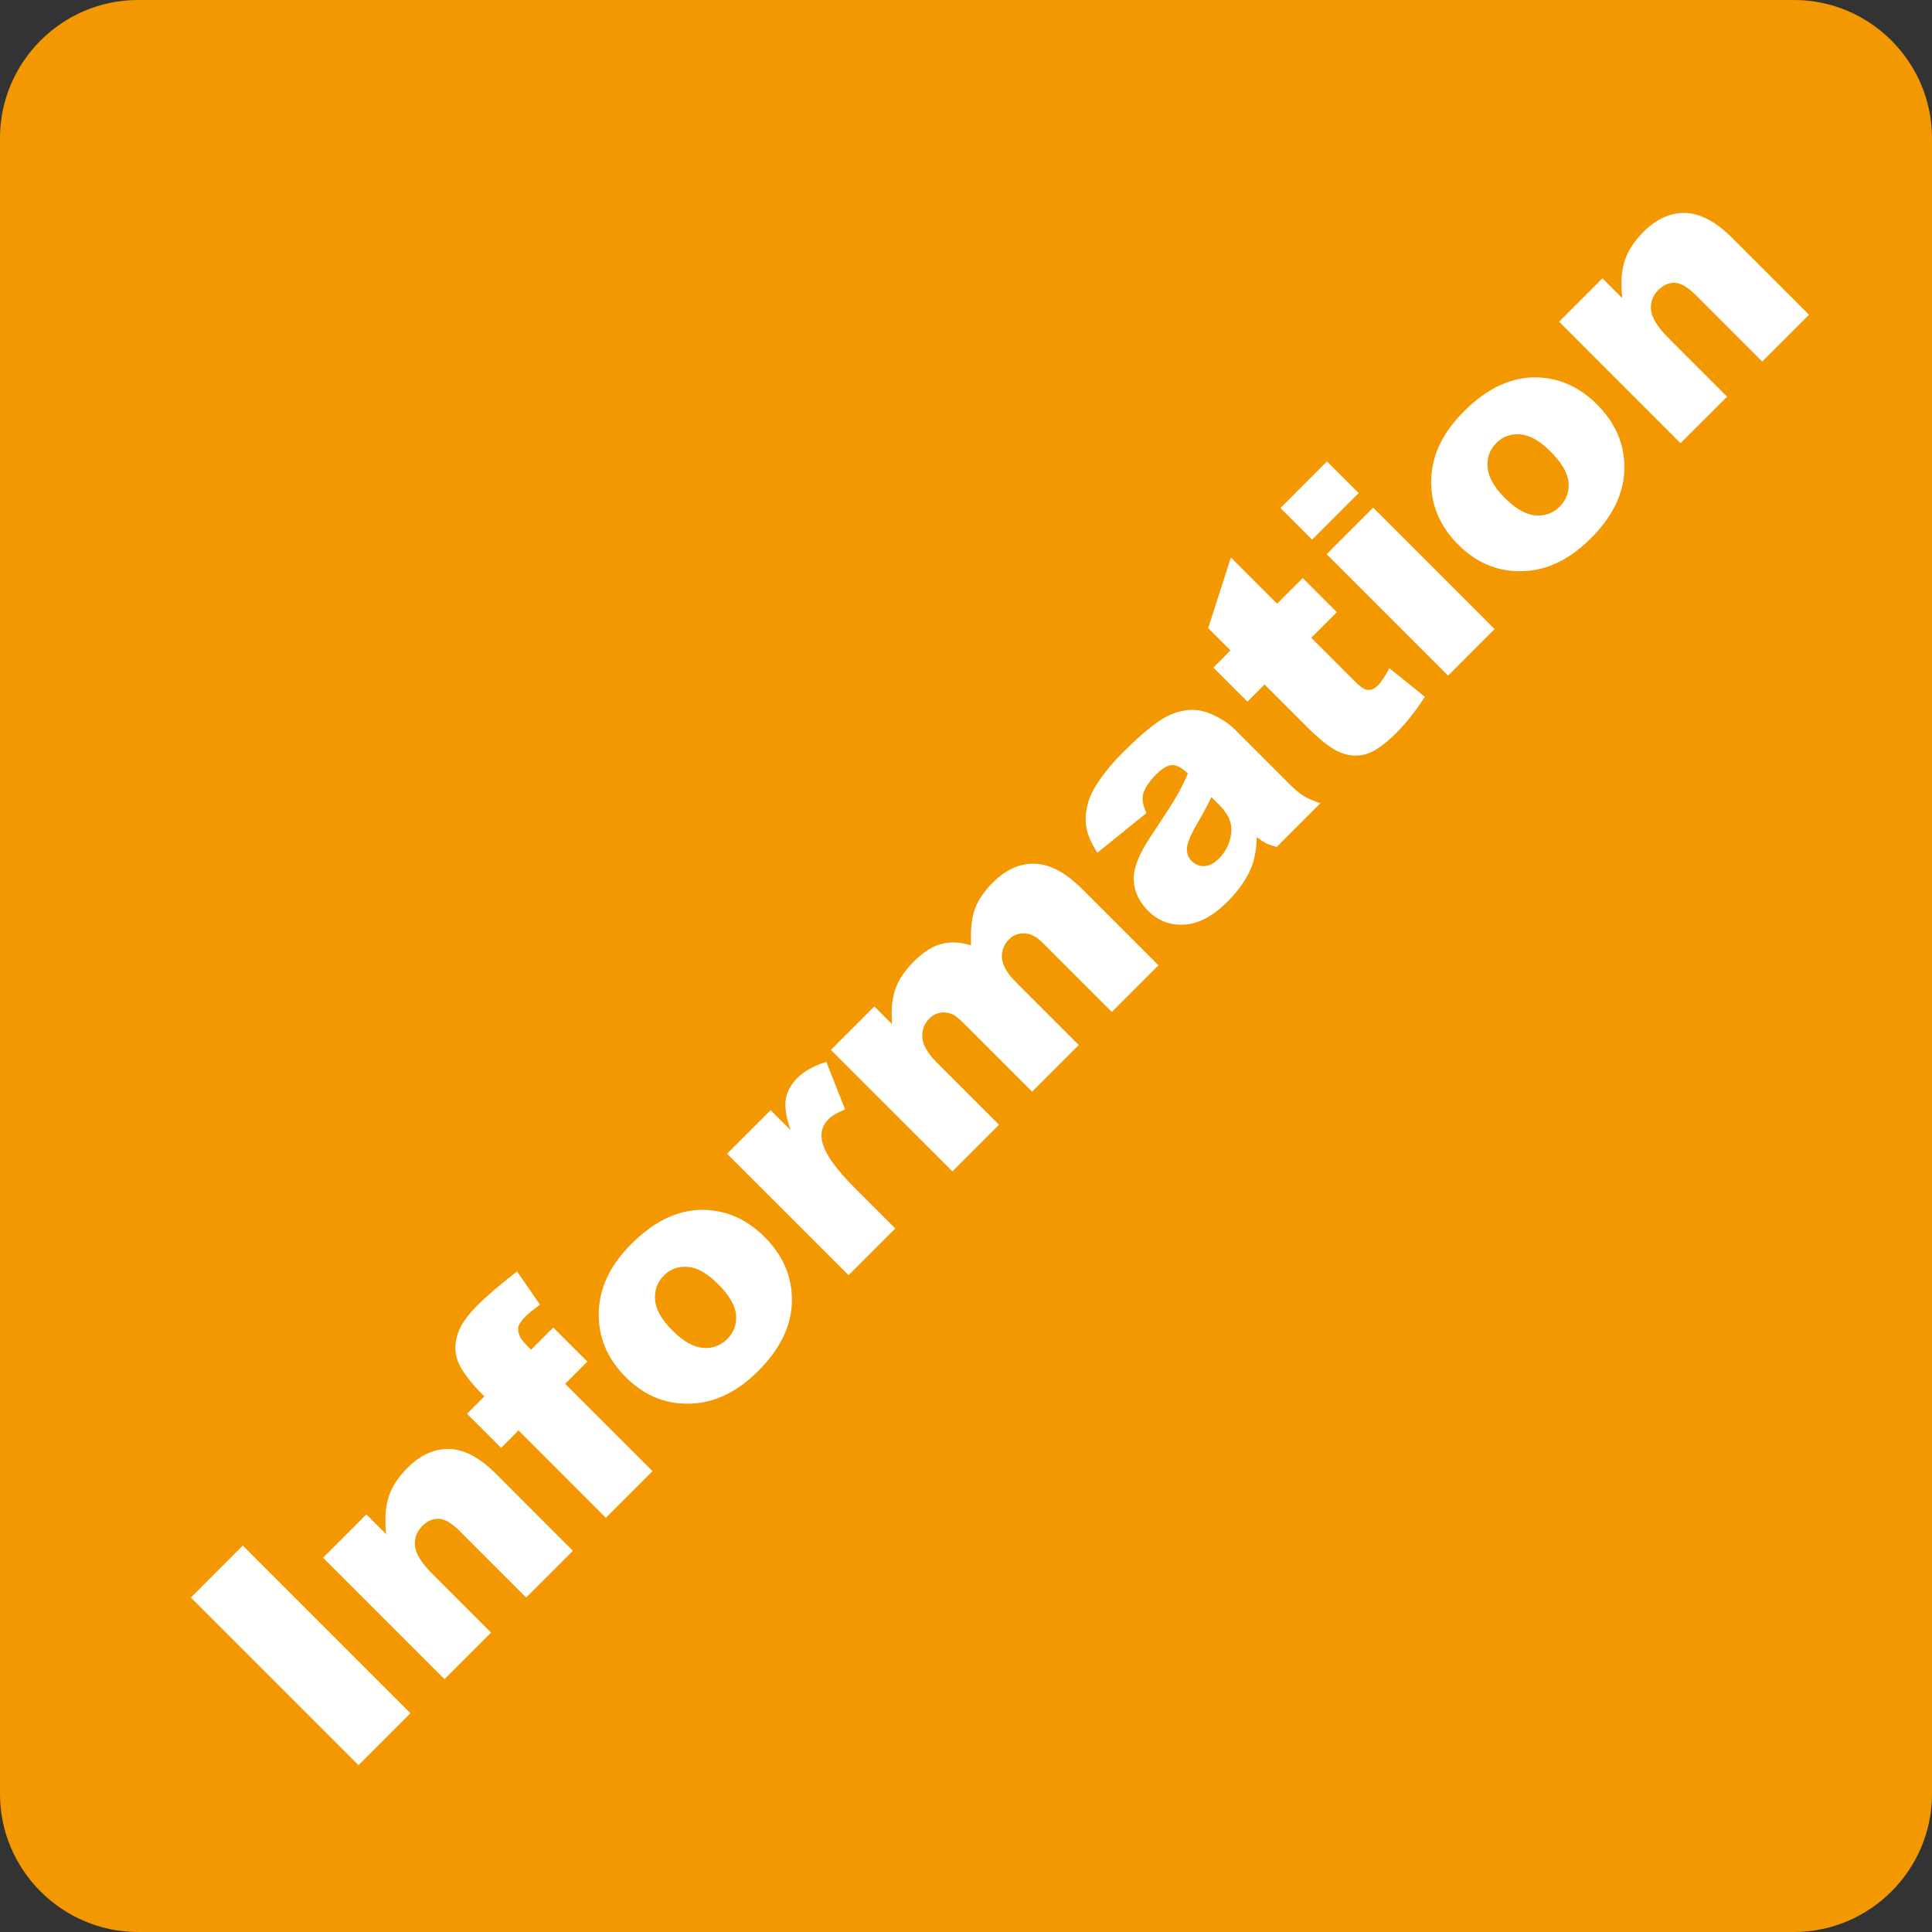 <?xml version="1.0" encoding="utf-8"?>
<!-- Generator: Adobe Illustrator 16.0.0, SVG Export Plug-In . SVG Version: 6.00 Build 0)  -->
<!DOCTYPE svg PUBLIC "-//W3C//DTD SVG 1.1//EN" "http://www.w3.org/Graphics/SVG/1.1/DTD/svg11.dtd">
<svg version="1.1" id="レイヤー_1" xmlns="http://www.w3.org/2000/svg" xmlns:xlink="http://www.w3.org/1999/xlink" x="0px"
	 y="0px" width="70px" height="70px" viewBox="0 0 70 70" enable-background="new 0 0 70 70" xml:space="preserve">
<rect x="0" y="0" width="70" height="70" fill="#333333" stroke="none"/>
<g>
	<path fill="#F39800" d="M70,65c0,2.75-2.25,5-5,5H5c-2.75,0-5-2.25-5-5V5c0-2.75,2.25-5,5-5h60c2.75,0,5,2.25,5,5V65z"/>
</g>
<g>
	<path fill="#FFFFFF" d="M6.916,57.882L8.796,56l6.074,6.074l-1.881,1.881L6.916,57.882z"/>
	<path fill="#FFFFFF" d="M11.705,56.439l1.57-1.57l0.717,0.717c-0.058-0.527-0.029-0.974,0.086-1.34
		c0.114-0.366,0.344-0.722,0.689-1.067c0.467-0.467,0.971-0.692,1.512-0.679c0.542,0.014,1.103,0.311,1.683,0.891l2.796,2.797
		l-1.693,1.693l-2.42-2.419c-0.276-0.276-0.523-0.421-0.74-0.433s-0.418,0.074-0.603,0.259c-0.204,0.204-0.292,0.448-0.265,0.729
		s0.242,0.623,0.643,1.023l2.112,2.112l-1.687,1.687L11.705,56.439z"/>
	<path fill="#FFFFFF" d="M19.242,48.903l0.804-0.804l1.235,1.234l-0.805,0.805l3.166,3.164l-1.691,1.691l-3.164-3.166l-0.631,0.631
		l-1.234-1.235l0.63-0.63l-0.198-0.199c-0.18-0.18-0.357-0.396-0.535-0.65c-0.177-0.254-0.281-0.502-0.311-0.746
		c-0.031-0.242,0.008-0.502,0.116-0.778c0.107-0.276,0.347-0.599,0.716-0.97c0.297-0.295,0.76-0.689,1.393-1.185l0.832,1.206
		c-0.234,0.168-0.413,0.314-0.537,0.439c-0.152,0.151-0.236,0.285-0.252,0.402c-0.015,0.118,0.02,0.246,0.102,0.385
		C18.923,48.572,19.045,48.707,19.242,48.903z"/>
	<path fill="#FFFFFF" d="M22.672,49.897c-0.671-0.671-0.997-1.45-0.979-2.339c0.018-0.888,0.412-1.717,1.182-2.488
		c0.882-0.881,1.803-1.291,2.764-1.23c0.773,0.051,1.462,0.376,2.064,0.979c0.676,0.676,1.006,1.455,0.99,2.336
		c-0.018,0.881-0.422,1.719-1.215,2.512c-0.707,0.707-1.458,1.099-2.254,1.176C24.244,50.934,23.394,50.619,22.672,49.897z
		 M24.359,48.203c0.393,0.393,0.762,0.604,1.108,0.632s0.64-0.077,0.88-0.317c0.243-0.242,0.35-0.535,0.321-0.876
		c-0.029-0.341-0.248-0.716-0.657-1.124c-0.381-0.382-0.743-0.587-1.087-0.616c-0.345-0.028-0.632,0.073-0.864,0.305
		c-0.246,0.245-0.354,0.544-0.325,0.893C23.764,47.448,23.972,47.816,24.359,48.203z"/>
	<path fill="#FFFFFF" d="M26.343,41.802l1.578-1.579l0.721,0.721c-0.16-0.463-0.218-0.835-0.174-1.113
		c0.045-0.279,0.186-0.537,0.423-0.775c0.249-0.248,0.599-0.443,1.048-0.584l0.68,1.724c-0.281,0.116-0.48,0.231-0.596,0.349
		c-0.222,0.221-0.302,0.482-0.24,0.787c0.082,0.431,0.476,0.998,1.18,1.703l1.475,1.475l-1.693,1.693L26.343,41.802z"/>
	<path fill="#FFFFFF" d="M30.105,38.04l1.574-1.575l0.643,0.643c-0.041-0.494-0.003-0.914,0.115-1.258
		c0.117-0.344,0.339-0.679,0.666-1.006c0.352-0.352,0.691-0.567,1.02-0.647c0.33-0.08,0.683-0.063,1.059,0.053
		c-0.023-0.551,0.023-0.988,0.138-1.31s0.331-0.643,0.651-0.962c0.471-0.472,0.979-0.7,1.526-0.684
		c0.545,0.016,1.115,0.322,1.713,0.918l2.762,2.763l-1.689,1.69l-2.506-2.506c-0.199-0.199-0.387-0.308-0.559-0.328
		c-0.266-0.039-0.482,0.025-0.65,0.193c-0.197,0.198-0.287,0.43-0.264,0.694c0.023,0.265,0.193,0.556,0.51,0.874l2.271,2.271
		l-1.691,1.69l-2.423-2.424c-0.192-0.192-0.335-0.313-0.427-0.36c-0.146-0.074-0.298-0.101-0.455-0.08
		c-0.156,0.021-0.293,0.092-0.413,0.211c-0.194,0.193-0.279,0.426-0.258,0.697s0.199,0.574,0.533,0.908l2.246,2.246l-1.69,1.689
		L30.105,38.04z"/>
	<path fill="#FFFFFF" d="M41.541,29.455l-1.781,1.442c-0.223-0.342-0.355-0.652-0.402-0.928s-0.021-0.582,0.074-0.916
		c0.07-0.24,0.215-0.519,0.439-0.837c0.223-0.318,0.492-0.634,0.807-0.949c0.506-0.506,0.941-0.883,1.305-1.133
		s0.736-0.387,1.121-0.412c0.268-0.02,0.557,0.043,0.867,0.188s0.57,0.321,0.777,0.528l1.943,1.943
		c0.207,0.207,0.381,0.356,0.525,0.447c0.145,0.091,0.352,0.184,0.621,0.277l-1.582,1.583c-0.178-0.05-0.305-0.094-0.383-0.134
		c-0.08-0.04-0.191-0.114-0.338-0.222c-0.008,0.434-0.076,0.805-0.203,1.115c-0.178,0.42-0.463,0.827-0.857,1.222
		c-0.525,0.524-1.045,0.801-1.561,0.831s-0.951-0.135-1.307-0.491c-0.334-0.334-0.512-0.707-0.531-1.119
		c-0.02-0.412,0.184-0.934,0.605-1.566c0.506-0.76,0.826-1.259,0.963-1.498c0.137-0.239,0.27-0.505,0.396-0.798
		c-0.207-0.207-0.396-0.309-0.564-0.307c-0.168,0.003-0.359,0.112-0.576,0.328c-0.275,0.276-0.439,0.527-0.488,0.754
		C41.373,28.981,41.416,29.198,41.541,29.455z M43.891,28.879c-0.15,0.315-0.318,0.629-0.506,0.945
		c-0.252,0.433-0.379,0.74-0.381,0.919c-0.004,0.185,0.053,0.335,0.17,0.451c0.133,0.133,0.287,0.195,0.463,0.187
		c0.178-0.008,0.355-0.103,0.535-0.282c0.188-0.188,0.316-0.408,0.387-0.661c0.07-0.252,0.074-0.479,0.01-0.677
		c-0.062-0.199-0.199-0.403-0.41-0.613L43.891,28.879z"/>
	<path fill="#FFFFFF" d="M44.598,20.199l1.674,1.674l0.93-0.928l1.234,1.235l-0.928,0.928l1.559,1.559
		c0.188,0.188,0.328,0.293,0.426,0.318c0.148,0.039,0.291-0.011,0.43-0.149c0.125-0.125,0.264-0.334,0.414-0.629l1.289,1.04
		c-0.326,0.508-0.67,0.943-1.031,1.305c-0.42,0.42-0.783,0.675-1.09,0.767c-0.307,0.091-0.617,0.075-0.932-0.05
		c-0.314-0.124-0.717-0.431-1.209-0.922l-1.547-1.547l-0.621,0.622l-1.234-1.235l0.621-0.622l-0.809-0.808L44.598,20.199z"/>
	<path fill="#FFFFFF" d="M46.393,18.405l1.686-1.687l1.148,1.147l-1.688,1.687L46.393,18.405z M48.066,20.079l1.686-1.687l4.4,4.4
		l-1.686,1.687L48.066,20.079z"/>
	<path fill="#FFFFFF" d="M52.834,19.735c-0.67-0.671-0.996-1.451-0.979-2.339s0.412-1.718,1.182-2.488
		c0.883-0.881,1.803-1.291,2.764-1.23c0.773,0.05,1.463,0.375,2.064,0.978c0.676,0.677,1.006,1.456,0.99,2.337
		c-0.018,0.881-0.422,1.718-1.215,2.511c-0.707,0.708-1.459,1.1-2.254,1.177C54.406,20.771,53.557,20.457,52.834,19.735z
		 M54.521,18.041c0.393,0.392,0.762,0.603,1.107,0.632c0.348,0.028,0.641-0.077,0.881-0.317c0.244-0.243,0.35-0.535,0.322-0.876
		c-0.029-0.341-0.248-0.716-0.658-1.125c-0.381-0.381-0.742-0.586-1.088-0.615c-0.344-0.029-0.631,0.072-0.863,0.304
		c-0.246,0.246-0.354,0.543-0.324,0.893C53.928,17.286,54.135,17.654,54.521,18.041z"/>
	<path fill="#FFFFFF" d="M56.49,11.656l1.57-1.57l0.717,0.717c-0.059-0.527-0.031-0.974,0.084-1.34
		c0.115-0.366,0.344-0.722,0.689-1.067c0.467-0.467,0.971-0.693,1.512-0.679c0.543,0.014,1.104,0.311,1.684,0.891l2.797,2.796
		l-1.695,1.695l-2.42-2.419c-0.275-0.276-0.523-0.42-0.74-0.433c-0.215-0.012-0.416,0.074-0.602,0.259
		c-0.205,0.205-0.293,0.448-0.266,0.729s0.242,0.623,0.643,1.023l2.113,2.113l-1.688,1.686L56.49,11.656z"/>
</g>
</svg>
